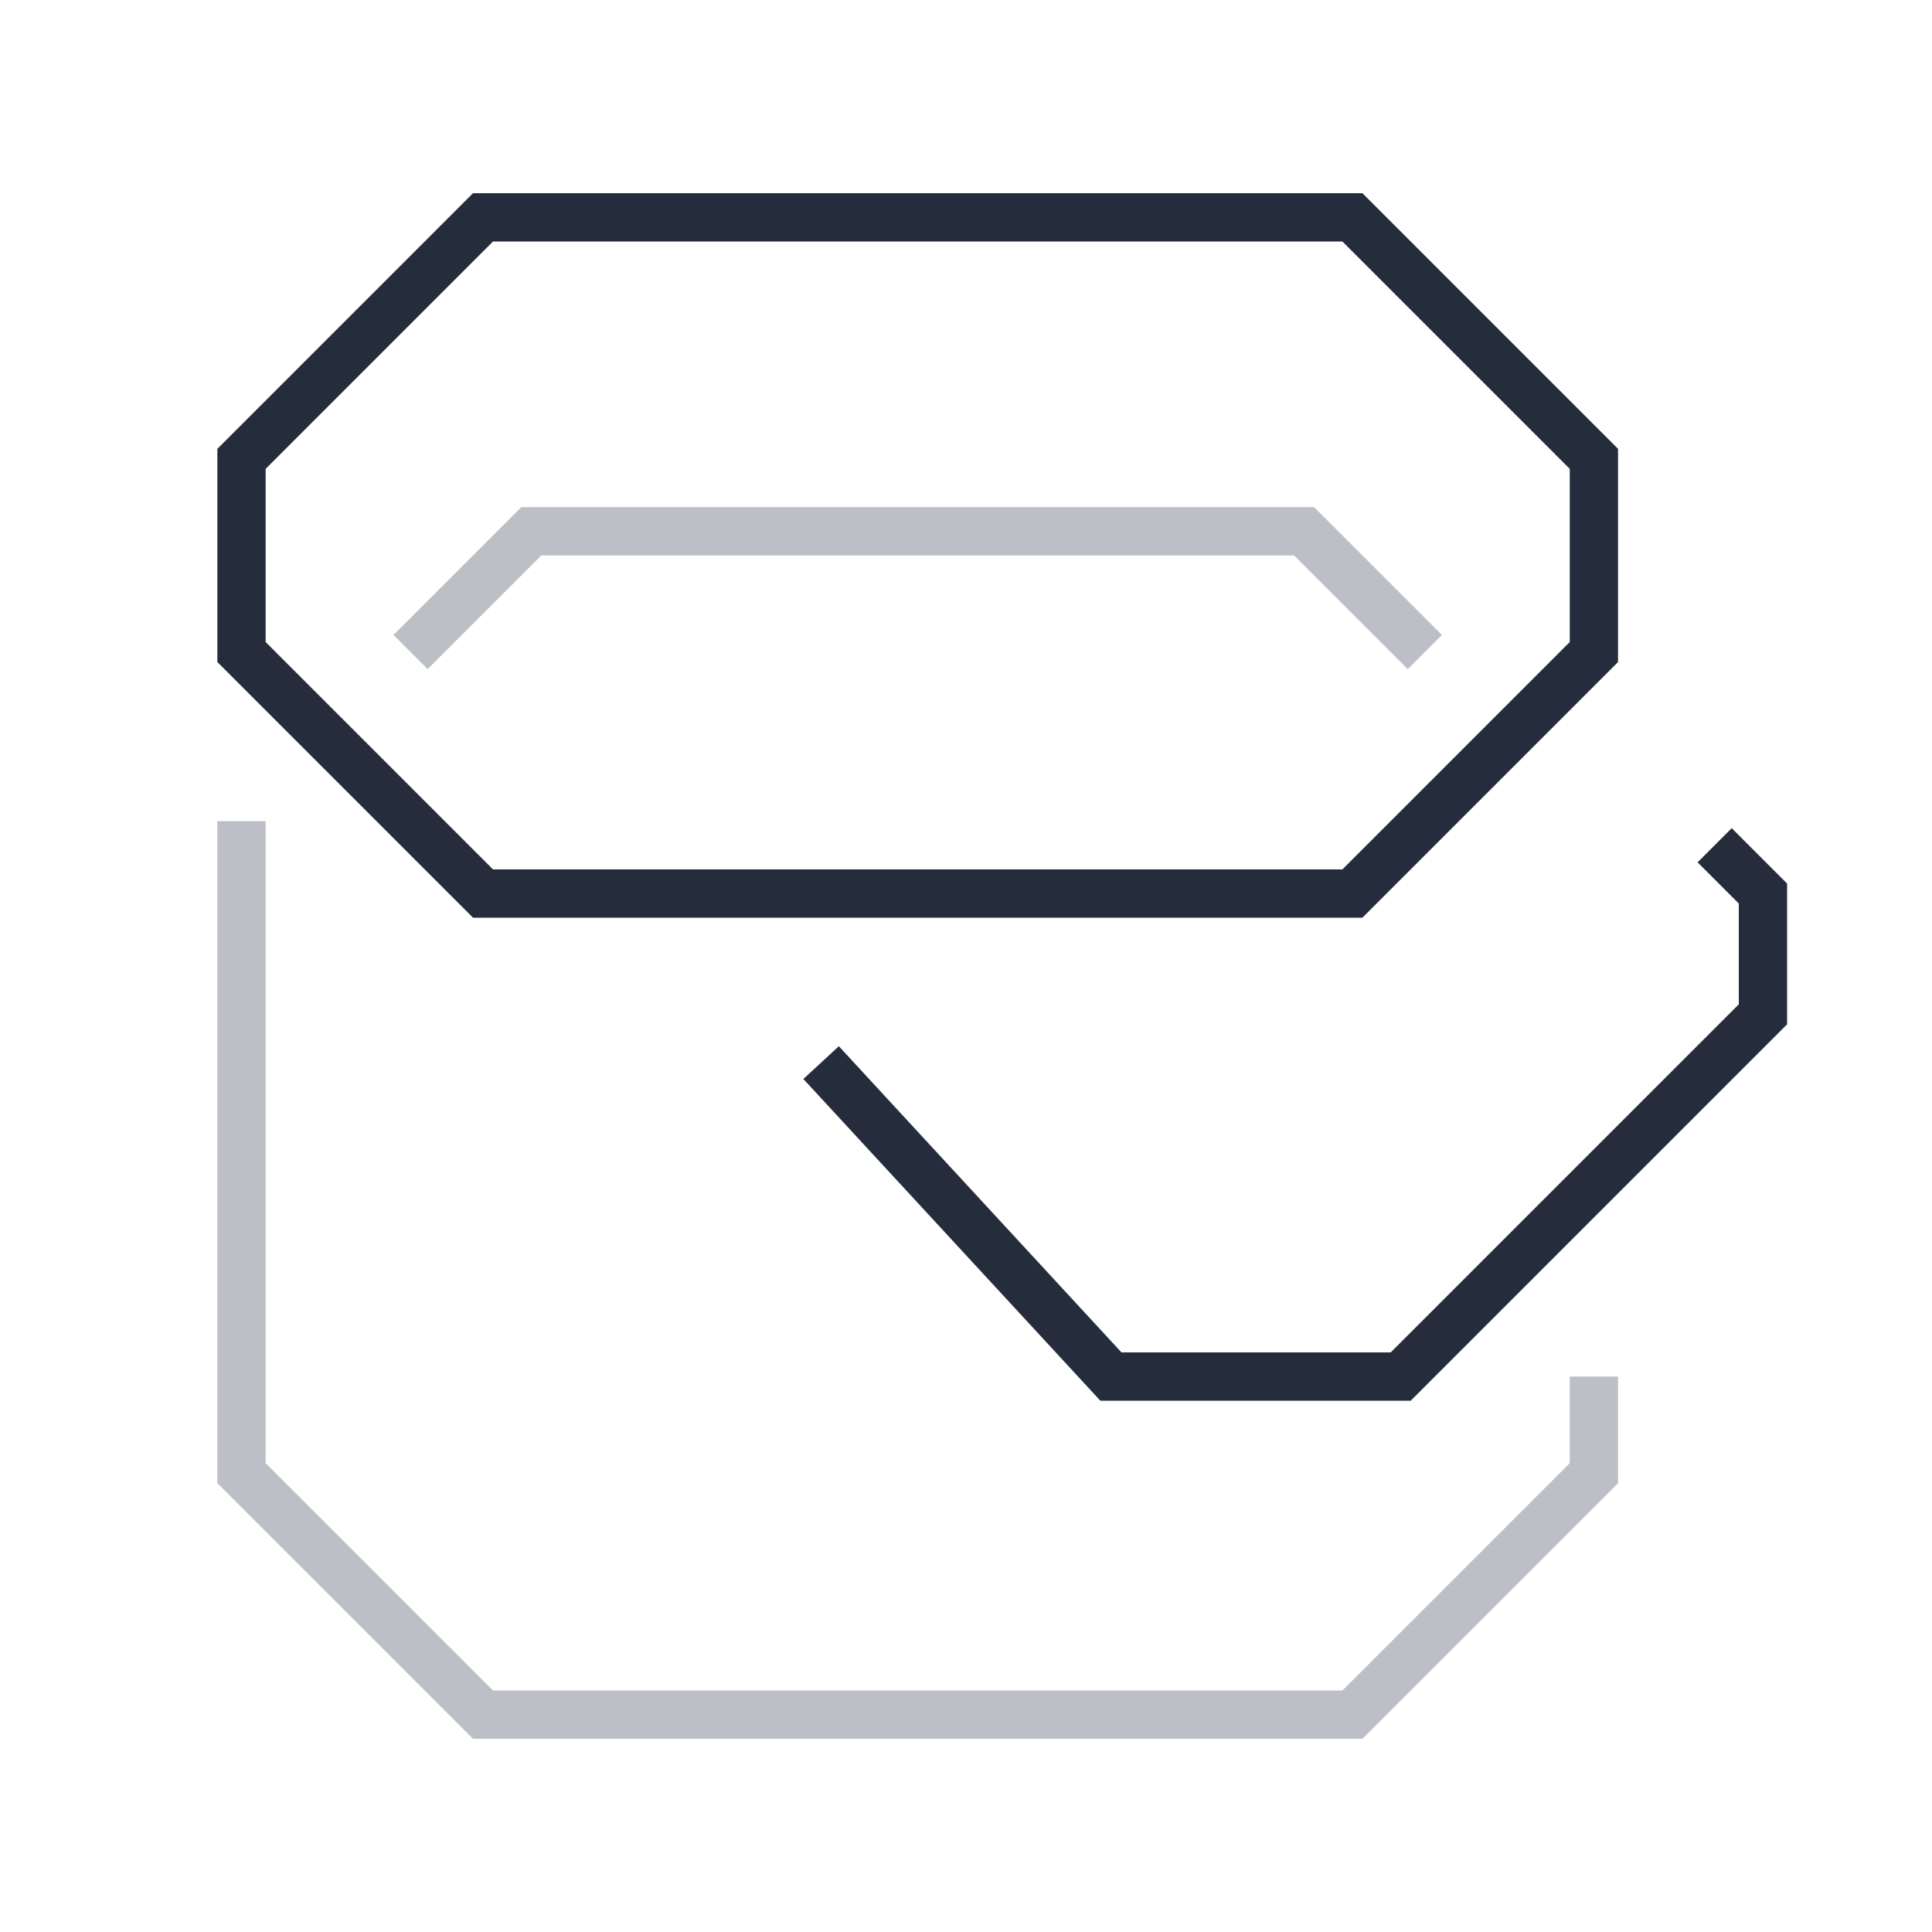 <?xml version="1.0" encoding="UTF-8"?>
<svg id="Layer_2" data-name="Layer 2" xmlns="http://www.w3.org/2000/svg" viewBox="0 0 80 80">
  <defs>
    <style>
      .cls-1 {
        stroke: #252d3d;
      }

      .cls-1, .cls-2, .cls-3 {
        fill: none;
      }

      .cls-1, .cls-3 {
        stroke-miterlimit: 10;
        stroke-width: 2px;
      }

      .cls-2 {
        stroke-width: 0px;
      }

      .cls-3 {
        stroke: #bdbfc6;
      }
    </style>
  </defs>
  <g id="icons">
    <g id="calc-025">
      <rect class="cls-2" width="80" height="80"/>
      <g>
        <path class="cls-1" d="m56,37H20c-3.91-3.91-6.09-6.09-10-10v-8c3.91-3.91,6.09-6.09,10-10h36c3.91,3.91,6.09,6.09,10,10v8c-3.91,3.91-6.09,6.09-10,10Z"/>
        <path class="cls-3" d="m66,57v4c-3.91,3.91-6.09,6.09-10,10H20c-3.91-3.91-6.09-6.09-10-10v-27"/>
        <polyline class="cls-3" points="17 27 22 22 54 22 59 27"/>
        <polyline class="cls-1" points="34 44 46 57 58 57 73 42 73 37 71 35"/>
      </g>
    </g>
  </g>
</svg>